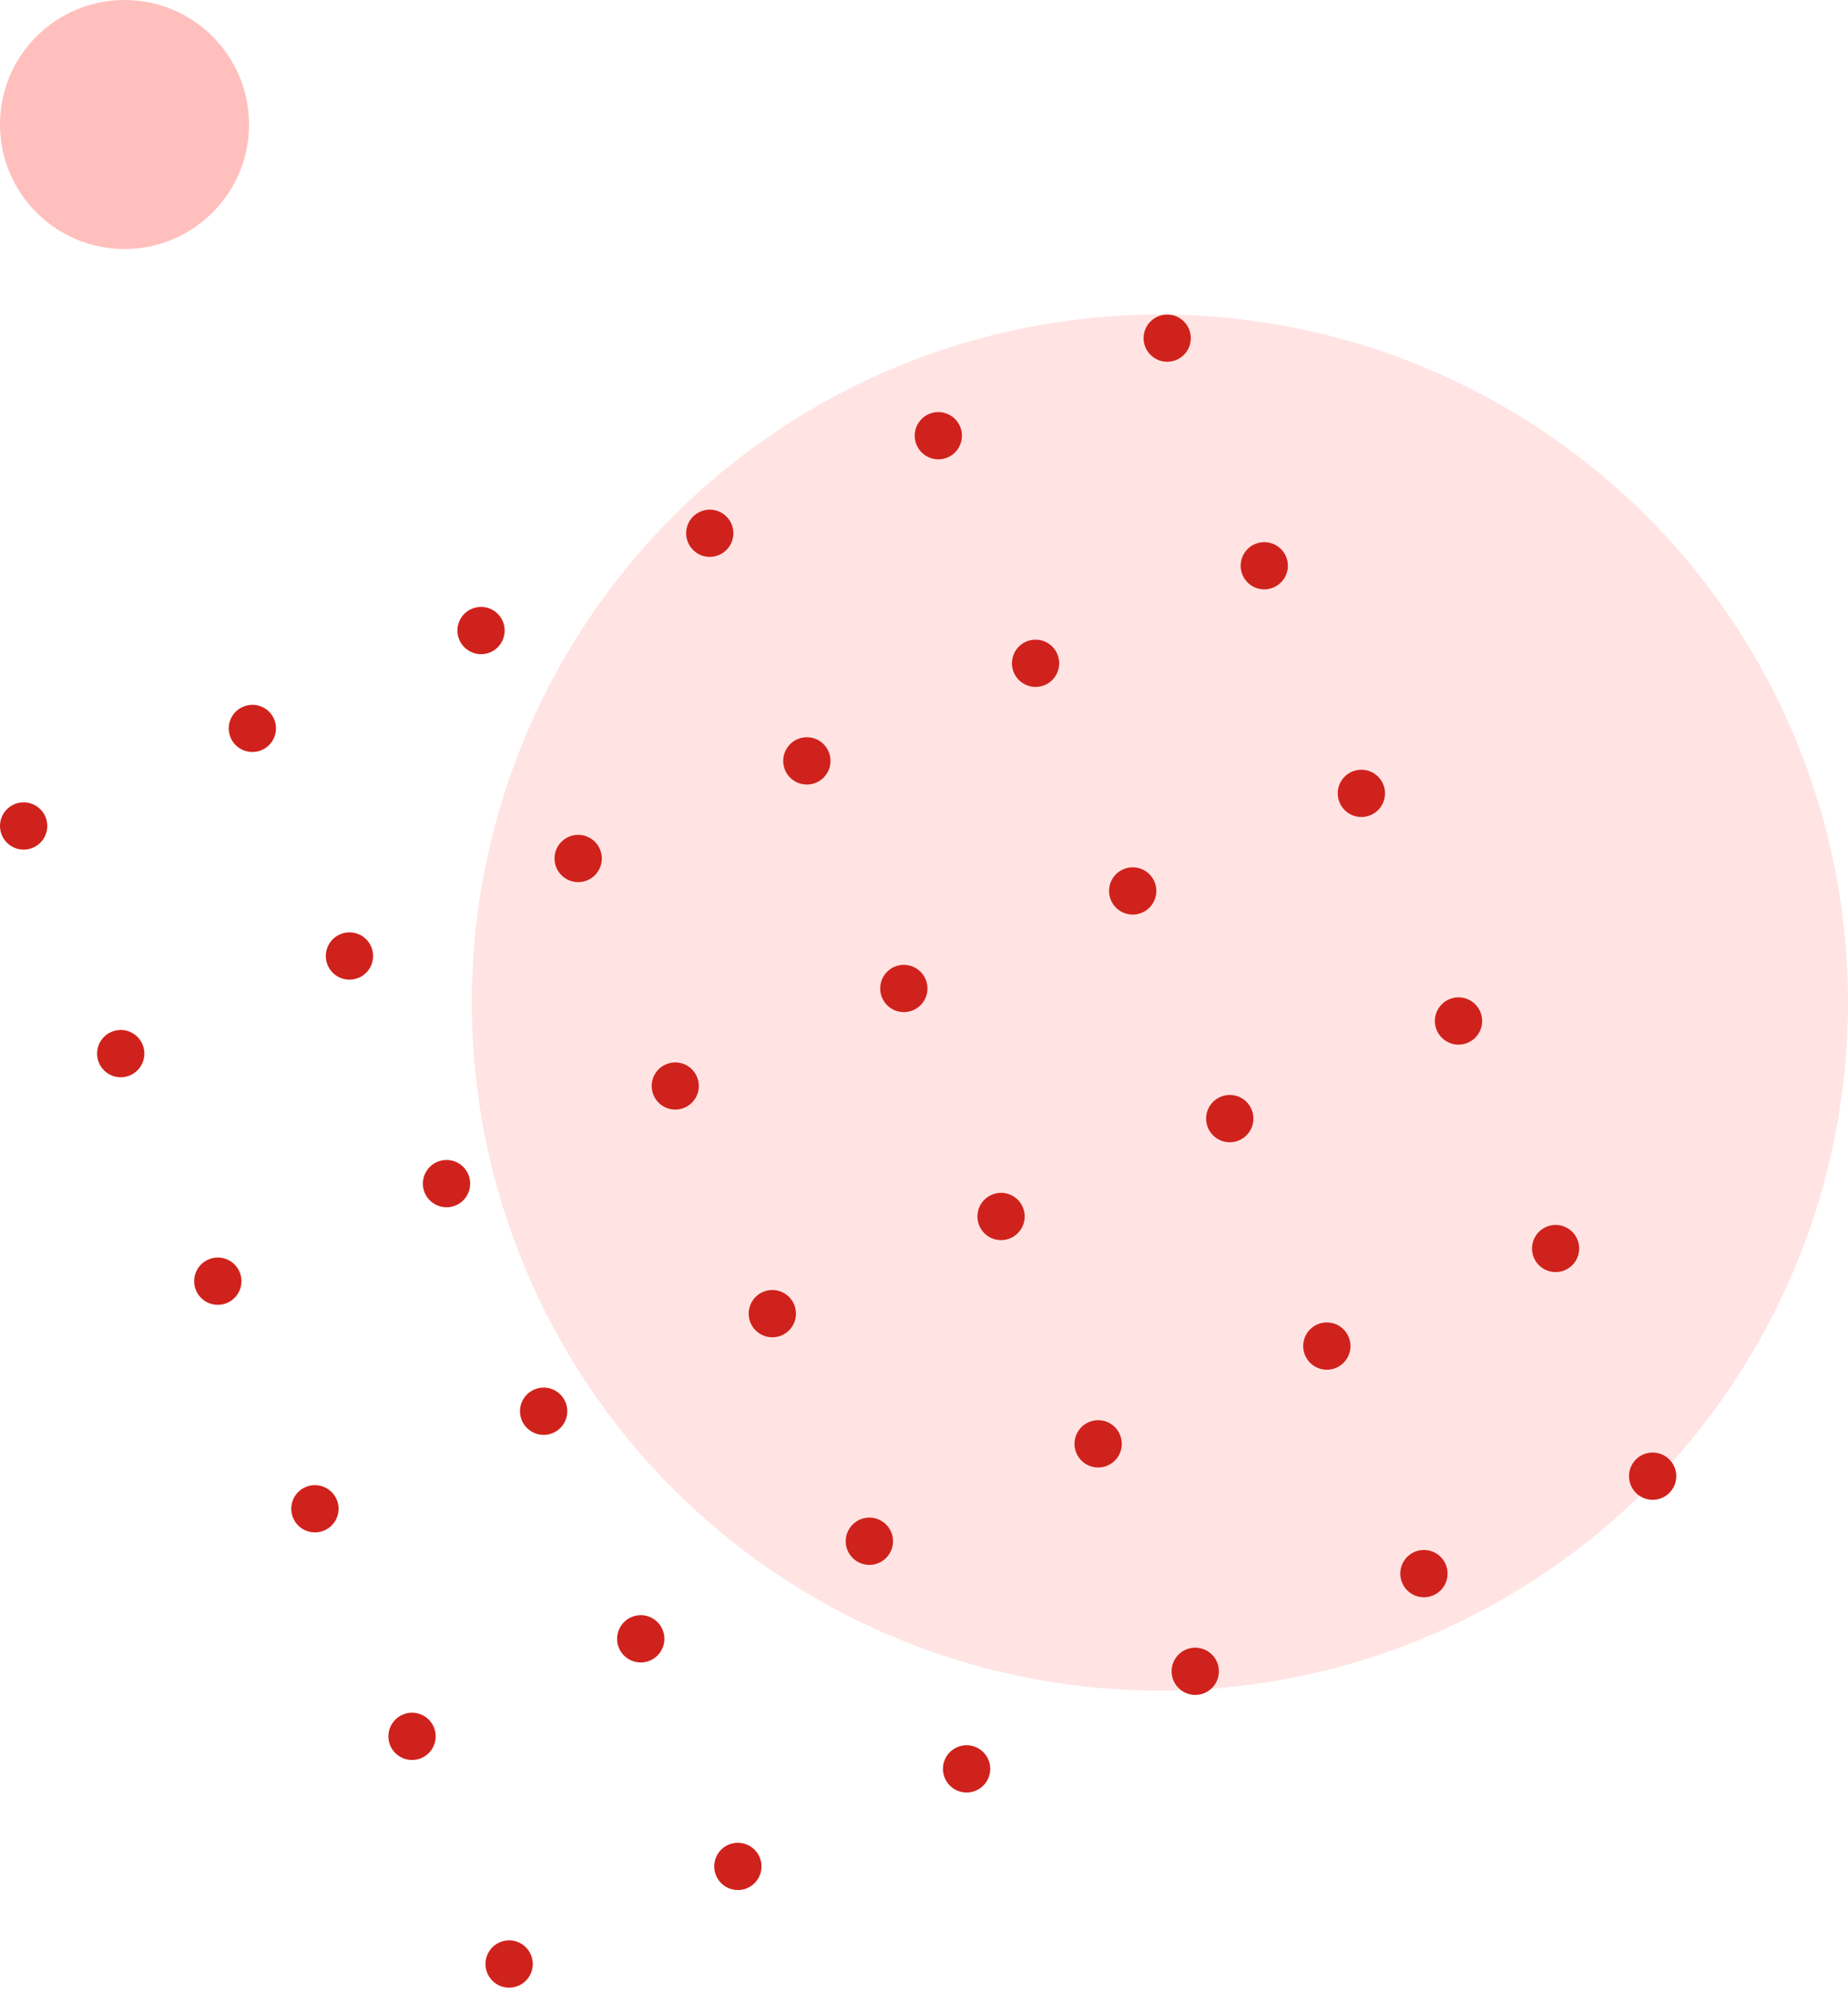 <?xml version="1.0" encoding="UTF-8"?>
<svg width="141px" height="152px" viewBox="0 0 141 152" version="1.1" xmlns="http://www.w3.org/2000/svg" xmlns:xlink="http://www.w3.org/1999/xlink">
    <title>Top-Left</title>
    <g id="Page-1" stroke="none" stroke-width="1" fill="none" fill-rule="evenodd">
        <g id="Chat-Homepage" transform="translate(-400, -610)">
            <g id="Top-Left" transform="translate(400, 610)">
                <circle id="Oval" fill="#FFE4E3" cx="88.5" cy="76.5" r="52.5"></circle>
                <g id="Group-6" transform="translate(0, 24)" fill="#D0221C" fill-rule="nonzero">
                    <path d="M3.463,38.317 C3.749,38.988 3.603,39.765 3.092,40.287 C2.582,40.808 1.808,40.97 1.131,40.698 C0.454,40.426 0.008,39.772 9.52005102e-05,39.043 C-0.007,38.313 0.425,37.651 1.097,37.365 C2.013,36.977 3.07,37.403 3.463,38.317 L3.463,38.317 Z" id="Path"></path>
                    <path d="M10.868,55.682 C11.157,56.353 11.013,57.132 10.503,57.655 C9.993,58.178 9.218,58.342 8.54,58.07 C7.862,57.798 7.415,57.145 7.408,56.414 C7.4,55.684 7.834,55.021 8.507,54.735 C8.945,54.548 9.44,54.542 9.883,54.72 C10.326,54.897 10.68,55.243 10.868,55.682 L10.868,55.682 Z" id="Path"></path>
                    <path d="M18.278,73.053 C18.564,73.724 18.418,74.501 17.907,75.023 C17.397,75.544 16.622,75.706 15.945,75.434 C15.269,75.161 14.822,74.508 14.815,73.779 C14.807,73.049 15.24,72.387 15.911,72.101 C16.351,71.912 16.848,71.906 17.293,72.085 C17.737,72.263 18.091,72.612 18.278,73.053 L18.278,73.053 Z" id="Path"></path>
                    <path d="M25.688,90.418 C25.974,91.089 25.828,91.867 25.317,92.388 C24.807,92.909 24.032,93.071 23.355,92.799 C22.678,92.527 22.232,91.874 22.225,91.144 C22.217,90.414 22.65,89.752 23.321,89.466 C24.238,89.079 25.295,89.504 25.688,90.418 L25.688,90.418 Z" id="Path"></path>
                    <path d="M33.098,107.783 C33.384,108.455 33.238,109.232 32.727,109.753 C32.217,110.274 31.442,110.437 30.765,110.164 C30.088,109.892 29.642,109.239 29.635,108.509 C29.627,107.78 30.06,107.118 30.731,106.831 C31.648,106.441 32.707,106.867 33.098,107.783 L33.098,107.783 Z" id="Path"></path>
                    <path d="M40.503,125.149 C40.792,125.82 40.648,126.599 40.138,127.122 C39.628,127.645 38.853,127.809 38.175,127.537 C37.497,127.265 37.05,126.611 37.042,125.881 C37.035,125.15 37.469,124.487 38.141,124.202 C38.58,124.014 39.075,124.009 39.518,124.186 C39.961,124.364 40.315,124.71 40.503,125.149 Z" id="Path"></path>
                    <path d="M20.913,30.87 C21.303,31.786 20.877,32.846 19.961,33.237 C19.044,33.627 17.985,33.201 17.594,32.285 C17.407,31.844 17.404,31.347 17.585,30.904 C17.765,30.461 18.115,30.108 18.557,29.923 C19.469,29.536 20.522,29.959 20.913,30.87 L20.913,30.87 Z" id="Path"></path>
                    <path d="M28.323,48.241 C28.609,48.912 28.462,49.689 27.952,50.21 C27.441,50.732 26.667,50.894 25.99,50.622 C25.313,50.349 24.867,49.696 24.86,48.967 C24.852,48.237 25.285,47.575 25.956,47.289 C26.396,47.1 26.893,47.094 27.337,47.272 C27.781,47.451 28.136,47.8 28.323,48.241 L28.323,48.241 Z" id="Path"></path>
                    <path d="M35.727,65.606 C36.015,66.277 35.869,67.056 35.358,67.577 C34.847,68.099 34.072,68.261 33.394,67.988 C32.717,67.715 32.271,67.061 32.265,66.331 C32.259,65.6 32.694,64.939 33.366,64.654 C33.805,64.467 34.301,64.462 34.744,64.64 C35.187,64.819 35.541,65.166 35.727,65.606 L35.727,65.606 Z" id="Path"></path>
                    <path d="M43.137,82.971 C43.425,83.642 43.281,84.42 42.771,84.943 C42.262,85.465 41.488,85.629 40.81,85.358 C40.132,85.087 39.685,84.434 39.676,83.704 C39.668,82.975 40.1,82.312 40.771,82.025 C41.686,81.633 42.745,82.057 43.137,82.971 Z" id="Path"></path>
                    <path d="M50.547,100.342 C50.833,101.013 50.687,101.79 50.177,102.312 C49.666,102.833 48.892,102.995 48.215,102.723 C47.538,102.451 47.092,101.797 47.084,101.068 C47.077,100.338 47.51,99.676 48.181,99.39 C48.621,99.201 49.118,99.195 49.562,99.374 C50.006,99.552 50.361,99.901 50.547,100.342 L50.547,100.342 Z" id="Path"></path>
                    <path d="M57.957,117.707 C58.243,118.378 58.097,119.156 57.587,119.677 C57.076,120.198 56.302,120.361 55.625,120.088 C54.948,119.816 54.502,119.163 54.494,118.433 C54.487,117.704 54.92,117.041 55.591,116.755 C56.507,116.368 57.564,116.793 57.957,117.707 L57.957,117.707 Z" id="Path"></path>
                    <path d="M38.362,23.407 C38.75,24.324 38.324,25.381 37.41,25.774 C36.494,26.161 35.437,25.736 35.044,24.822 C34.653,23.906 35.079,22.846 35.996,22.455 C36.912,22.065 37.971,22.491 38.362,23.407 L38.362,23.407 Z" id="Path"></path>
                    <path d="M45.772,40.794 C46.06,41.464 45.916,42.242 45.406,42.765 C44.897,43.288 44.122,43.452 43.445,43.181 C42.767,42.909 42.32,42.257 42.311,41.527 C42.302,40.797 42.734,40.134 43.406,39.847 C44.32,39.456 45.379,39.879 45.772,40.794 L45.772,40.794 Z" id="Path"></path>
                    <path d="M53.177,58.164 C53.565,59.078 53.138,60.134 52.225,60.522 C51.311,60.911 50.255,60.485 49.866,59.571 C49.477,58.658 49.902,57.602 50.816,57.212 C51.255,57.024 51.751,57.018 52.194,57.197 C52.638,57.375 52.991,57.724 53.177,58.164 L53.177,58.164 Z" id="Path"></path>
                    <path d="M60.587,75.53 C60.873,76.201 60.727,76.978 60.216,77.5 C59.706,78.021 58.931,78.183 58.254,77.911 C57.577,77.639 57.131,76.985 57.124,76.256 C57.116,75.526 57.549,74.864 58.22,74.578 C59.137,74.187 60.196,74.613 60.587,75.53 L60.587,75.53 Z" id="Path"></path>
                    <path d="M67.992,92.895 C68.278,93.566 68.131,94.344 67.621,94.865 C67.11,95.386 66.336,95.548 65.659,95.276 C64.982,95.004 64.536,94.351 64.528,93.621 C64.521,92.891 64.954,92.229 65.625,91.943 C66.541,91.553 67.601,91.979 67.992,92.895 L67.992,92.895 Z" id="Path"></path>
                    <path d="M75.407,110.26 C75.695,110.931 75.55,111.709 75.041,112.232 C74.531,112.754 73.757,112.918 73.079,112.647 C72.402,112.376 71.954,111.723 71.946,110.994 C71.937,110.264 72.369,109.601 73.04,109.314 C73.955,108.923 75.014,109.346 75.407,110.26 L75.407,110.26 Z" id="Path"></path>
                    <path d="M55.812,15.982 C56.202,16.898 55.776,17.957 54.86,18.348 C54.42,18.536 53.925,18.54 53.482,18.362 C53.039,18.183 52.685,17.836 52.498,17.396 C52.309,16.958 52.303,16.462 52.481,16.019 C52.658,15.575 53.005,15.221 53.445,15.035 C53.884,14.846 54.381,14.839 54.825,15.017 C55.269,15.194 55.624,15.542 55.812,15.982 Z" id="Path"></path>
                    <path d="M63.222,33.352 C63.508,34.023 63.361,34.801 62.851,35.322 C62.34,35.843 61.566,36.006 60.889,35.733 C60.212,35.461 59.766,34.808 59.759,34.078 C59.751,33.349 60.184,32.686 60.855,32.4 C61.295,32.211 61.792,32.205 62.236,32.384 C62.68,32.563 63.035,32.911 63.222,33.352 L63.222,33.352 Z" id="Path"></path>
                    <path d="M70.621,50.718 C70.907,51.389 70.761,52.166 70.25,52.687 C69.74,53.209 68.966,53.371 68.289,53.099 C67.612,52.826 67.165,52.173 67.158,51.444 C67.151,50.714 67.583,50.052 68.254,49.766 C69.171,49.378 70.228,49.803 70.621,50.718 Z" id="Path"></path>
                    <path d="M78.036,68.109 C78.325,68.78 78.181,69.559 77.671,70.082 C77.162,70.605 76.387,70.769 75.709,70.497 C75.03,70.226 74.583,69.572 74.576,68.841 C74.569,68.111 75.003,67.448 75.675,67.163 C76.114,66.975 76.609,66.969 77.052,67.147 C77.495,67.324 77.849,67.67 78.036,68.109 L78.036,68.109 Z" id="Path"></path>
                    <path d="M85.446,85.464 C85.732,86.135 85.586,86.913 85.076,87.434 C84.565,87.955 83.791,88.117 83.114,87.845 C82.437,87.573 81.991,86.92 81.983,86.19 C81.976,85.46 82.409,84.798 83.08,84.512 C83.52,84.323 84.017,84.317 84.461,84.496 C84.905,84.675 85.26,85.023 85.446,85.464 L85.446,85.464 Z" id="Path"></path>
                    <path d="M92.856,102.819 C93.142,103.49 92.996,104.267 92.486,104.789 C91.975,105.31 91.201,105.472 90.524,105.2 C89.847,104.928 89.401,104.274 89.393,103.545 C89.386,102.815 89.819,102.153 90.49,101.867 C91.406,101.48 92.463,101.905 92.856,102.819 L92.856,102.819 Z" id="Path"></path>
                    <path d="M73.251,8.54 C73.641,9.456 73.215,10.516 72.299,10.907 C71.859,11.094 71.364,11.099 70.921,10.92 C70.478,10.742 70.124,10.394 69.937,9.955 C69.748,9.516 69.741,9.019 69.919,8.575 C70.097,8.131 70.444,7.776 70.884,7.588 C71.8,7.198 72.86,7.624 73.251,8.54 L73.251,8.54 Z" id="Path"></path>
                    <path d="M80.671,25.905 C81.062,26.822 80.636,27.881 79.719,28.272 C78.803,28.659 77.746,28.234 77.353,27.32 C76.965,26.404 77.39,25.346 78.305,24.954 C79.221,24.563 80.28,24.989 80.671,25.905 L80.671,25.905 Z" id="Path"></path>
                    <path d="M88.081,43.271 C88.369,43.941 88.225,44.719 87.715,45.242 C87.206,45.765 86.431,45.929 85.754,45.658 C85.076,45.386 84.629,44.734 84.62,44.004 C84.611,43.274 85.043,42.611 85.715,42.324 C86.629,41.933 87.688,42.356 88.081,43.271 L88.081,43.271 Z" id="Path"></path>
                    <path d="M95.486,60.641 C95.775,61.312 95.631,62.091 95.121,62.614 C94.611,63.137 93.836,63.301 93.158,63.03 C92.48,62.758 92.033,62.104 92.025,61.373 C92.018,60.643 92.452,59.98 93.124,59.695 C93.563,59.506 94.059,59.499 94.502,59.677 C94.945,59.855 95.299,60.202 95.486,60.641 L95.486,60.641 Z" id="Path"></path>
                    <path d="M102.896,78.007 C103.181,78.679 103.033,79.456 102.521,79.977 C102.009,80.497 101.234,80.658 100.558,80.383 C99.881,80.109 99.437,79.454 99.432,78.724 C99.426,77.994 99.862,77.333 100.534,77.05 C101.451,76.663 102.507,77.091 102.896,78.007 L102.896,78.007 Z" id="Path"></path>
                    <path d="M110.306,95.372 C110.59,96.046 110.44,96.825 109.925,97.344 C109.41,97.863 108.632,98.02 107.956,97.741 C107.28,97.462 106.839,96.803 106.84,96.071 C106.841,95.34 107.283,94.682 107.96,94.404 C108.875,94.03 109.921,94.461 110.306,95.372 L110.306,95.372 Z" id="Path"></path>
                    <path d="M90.711,1.093 C90.9,1.533 90.906,2.029 90.729,2.473 C90.551,2.917 90.204,3.272 89.764,3.46 C88.848,3.85 87.788,3.424 87.397,2.508 C87.21,2.069 87.205,1.573 87.384,1.13 C87.562,0.687 87.91,0.333 88.349,0.147 C88.788,-0.042 89.284,-0.049 89.727,0.129 C90.17,0.306 90.524,0.654 90.711,1.093 L90.711,1.093 Z" id="Path"></path>
                    <path d="M98.121,18.464 C98.308,18.903 98.313,19.399 98.134,19.842 C97.956,20.285 97.608,20.639 97.169,20.825 C96.73,21.014 96.234,21.021 95.791,20.843 C95.348,20.665 94.994,20.318 94.807,19.879 C94.618,19.439 94.611,18.943 94.789,18.499 C94.967,18.055 95.314,17.699 95.754,17.512 C96.67,17.121 97.73,17.548 98.121,18.464 L98.121,18.464 Z" id="Path"></path>
                    <path d="M105.531,35.829 C105.817,36.5 105.67,37.278 105.16,37.799 C104.649,38.32 103.875,38.483 103.198,38.21 C102.521,37.938 102.075,37.285 102.068,36.555 C102.06,35.826 102.493,35.163 103.164,34.877 C104.08,34.49 105.138,34.915 105.531,35.829 L105.531,35.829 Z" id="Path"></path>
                    <path d="M112.941,53.195 C113.229,53.865 113.084,54.643 112.575,55.166 C112.065,55.688 111.291,55.852 110.613,55.581 C109.936,55.31 109.488,54.658 109.479,53.928 C109.471,53.198 109.903,52.535 110.574,52.248 C111.489,51.857 112.548,52.28 112.941,53.195 L112.941,53.195 Z" id="Path"></path>
                    <path d="M120.345,70.565 C120.733,71.479 120.307,72.535 119.393,72.923 C118.479,73.311 117.424,72.886 117.035,71.972 C116.646,71.059 117.071,70.003 117.984,69.613 C118.423,69.424 118.919,69.419 119.363,69.598 C119.806,69.776 120.16,70.125 120.345,70.565 L120.345,70.565 Z" id="Path"></path>
                    <path d="M127.755,87.931 C128.041,88.602 127.895,89.379 127.385,89.9 C126.874,90.422 126.1,90.584 125.423,90.312 C124.746,90.039 124.3,89.386 124.292,88.657 C124.285,87.927 124.717,87.265 125.389,86.979 C126.305,86.591 127.362,87.016 127.755,87.931 L127.755,87.931 Z" id="Path"></path>
                </g>
                <circle id="Oval-Copy-3" fill="#FFBFBD" cx="9.5" cy="9.5" r="9.5"></circle>
            </g>
        </g>
    </g>
</svg>